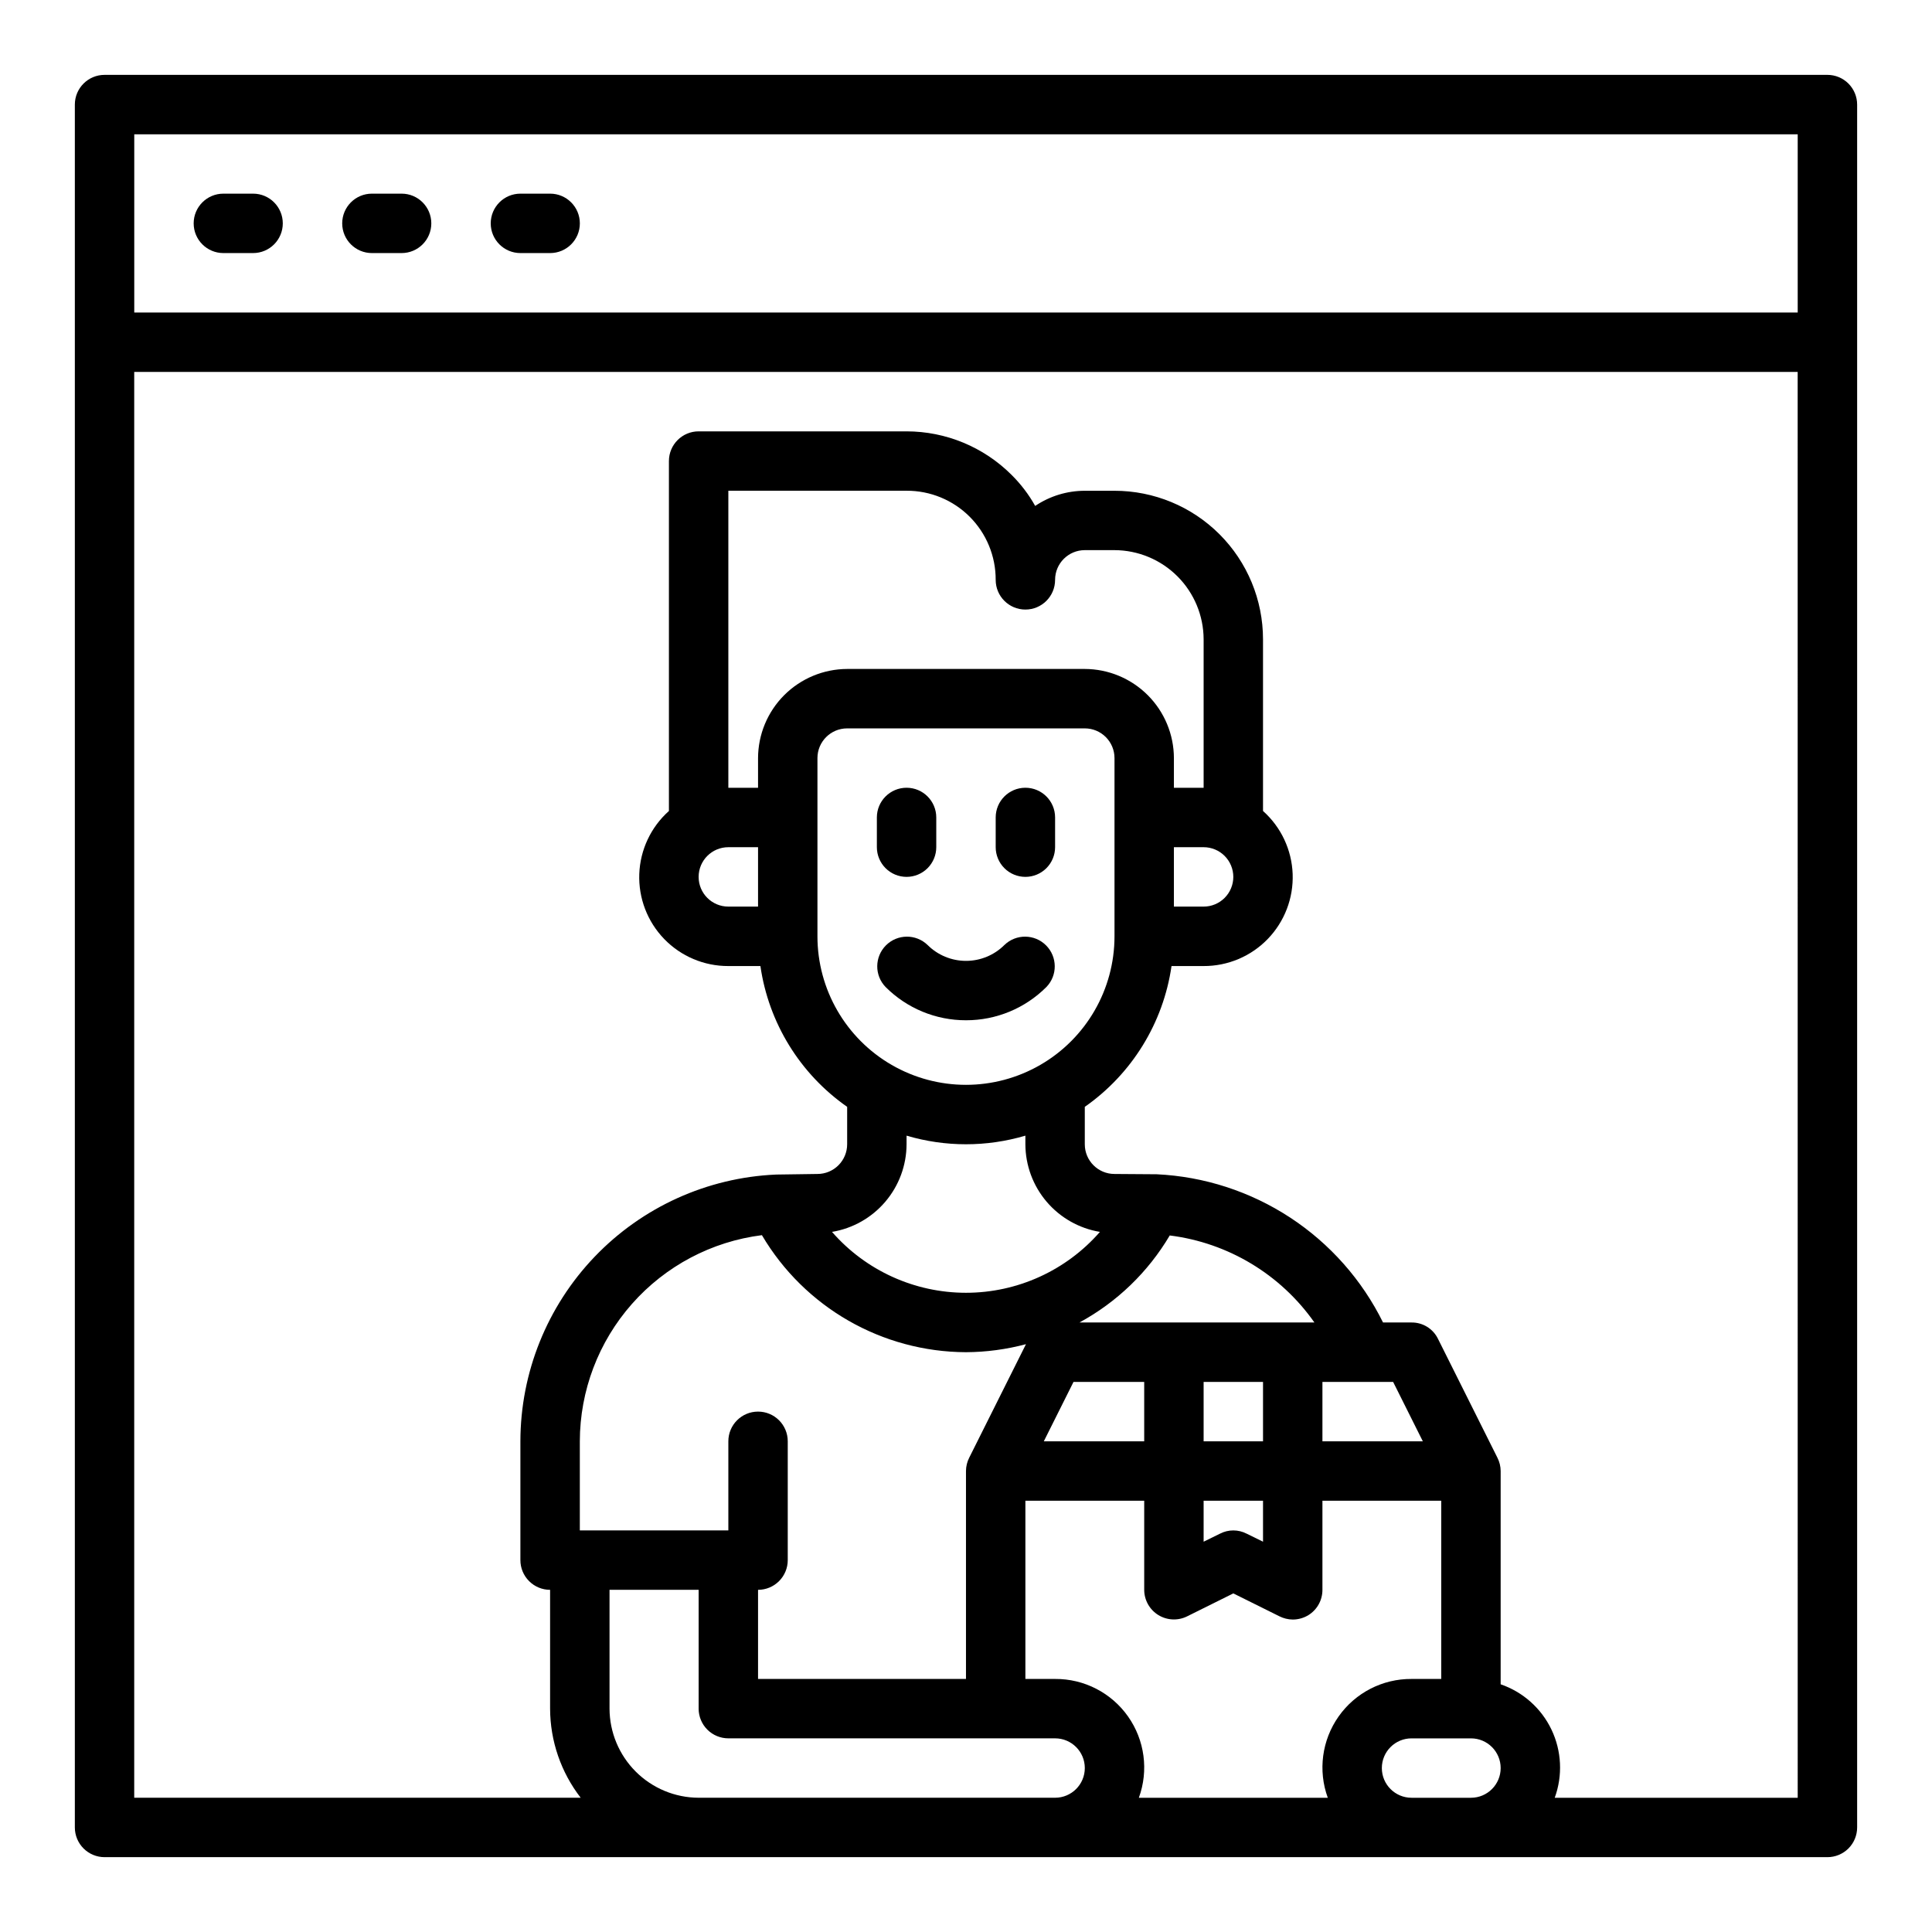<?xml version="1.0" encoding="UTF-8"?>
<!-- Uploaded to: ICON Repo, www.svgrepo.com, Generator: ICON Repo Mixer Tools -->
<svg fill="#000000" width="800px" height="800px" version="1.1" viewBox="144 144 512 512" xmlns="http://www.w3.org/2000/svg">
 <g>
  <path d="m628.29 163.84h-456.58c-4.348 0-7.875 3.527-7.875 7.875v456.58c0 2.086 0.832 4.09 2.309 5.566 1.477 1.473 3.477 2.305 5.566 2.305h456.58c2.086 0 4.09-0.832 5.566-2.305 1.473-1.477 2.305-3.481 2.305-5.566v-456.58c0-2.09-0.832-4.09-2.305-5.566-1.477-1.477-3.481-2.309-5.566-2.309zm-204.68 456.58h-94.465c-6.254-0.016-12.25-2.512-16.676-6.938-4.426-4.426-6.918-10.418-6.938-16.676v-31.488h23.617v31.488h-0.004c0 2.086 0.832 4.09 2.309 5.566 1.477 1.473 3.477 2.305 5.566 2.305h86.59c4.348 0 7.875 3.523 7.875 7.871 0 4.348-3.527 7.871-7.875 7.871zm-86.59-267.65v-78.719h47.23c6.273-0.027 12.293 2.453 16.727 6.887 4.434 4.438 6.914 10.457 6.891 16.73 0 4.348 3.523 7.871 7.871 7.871 4.348 0 7.871-3.523 7.871-7.871 0-4.348 3.527-7.875 7.875-7.875h7.871c6.258 0.02 12.254 2.516 16.676 6.938 4.426 4.426 6.922 10.422 6.941 16.68v39.359h-7.875v-7.871c-0.016-6.258-2.512-12.254-6.938-16.68-4.426-4.422-10.418-6.918-16.676-6.938h-62.977c-6.258 0.02-12.254 2.516-16.68 6.938-4.426 4.426-6.918 10.422-6.938 16.68v7.871zm7.871 15.742v15.742l-7.871 0.004c-4.348 0-7.875-3.523-7.875-7.871 0-4.348 3.527-7.871 7.875-7.871zm125.95 7.871v0.004c0 2.086-0.832 4.09-2.305 5.566-1.477 1.477-3.481 2.305-5.566 2.305h-7.875v-15.742h7.875c2.086 0 4.09 0.828 5.566 2.305 1.473 1.477 2.305 3.477 2.305 5.566zm-110.21-31.484c0-4.348 3.527-7.871 7.875-7.871h62.977c2.086 0 4.09 0.828 5.566 2.305 1.473 1.477 2.305 3.477 2.305 5.566v47.23c0 14.062-7.504 27.059-19.68 34.09-12.18 7.031-27.184 7.031-39.359 0-12.18-7.031-19.684-20.027-19.684-34.09zm23.617 102.34v-2.281c10.277 3.043 21.215 3.043 31.488 0v2.281c0.02 5.582 2.012 10.977 5.629 15.227 3.617 4.25 8.625 7.086 14.129 7.996-8.949 10.254-21.891 16.137-35.5 16.137s-26.555-5.883-35.504-16.137c5.508-0.91 10.512-3.746 14.129-7.996s5.613-9.645 5.629-15.227zm78.723 78.719v-15.742h15.742v15.742zm15.742 15.742v10.863l-4.328-2.125v0.004c-2.223-1.156-4.867-1.156-7.086 0l-4.328 2.125v-10.863zm-48.648-47.23c9.918-5.379 18.188-13.352 23.93-23.062 15.461 1.934 29.383 10.312 38.336 23.062zm17.16 15.746v15.742h-26.605l7.871-15.742zm-47.23-7.871c5.367-0.027 10.711-0.742 15.898-2.125l-15.035 30.07c-0.562 1.098-0.855 2.309-0.863 3.543v55.105l-55.105-0.004v-23.613c2.086 0 4.09-0.832 5.566-2.309 1.477-1.477 2.305-3.477 2.305-5.566v-31.488c0-4.348-3.523-7.871-7.871-7.871-4.348 0-7.871 3.523-7.871 7.871v23.617h-39.359v-23.617c0.023-13.414 4.938-26.363 13.82-36.418s21.121-16.531 34.434-18.211c11.297 19.148 31.848 30.934 54.082 31.016zm95.879 118.08h-50.066c2.633-7.219 1.559-15.266-2.867-21.547-4.426-6.277-11.648-9.992-19.332-9.941h-7.871v-47.23h31.488v23.617c0.008 2.727 1.43 5.258 3.754 6.684 2.324 1.426 5.223 1.547 7.66 0.32l12.203-6.062 12.203 6.062h-0.004c1.102 0.555 2.312 0.852 3.543 0.867 1.473 0 2.918-0.41 4.172-1.18 2.309-1.441 3.707-3.973 3.699-6.691v-23.617h31.488v47.23h-7.871c-7.684-0.051-14.902 3.664-19.328 9.941-4.43 6.281-5.5 14.328-2.871 21.547zm-1.418-94.465v-15.742h18.734l7.871 15.742zm39.359 94.465h-15.742c-4.348 0-7.871-3.523-7.871-7.871 0-4.348 3.523-7.871 7.871-7.871h15.746c4.348 0 7.871 3.523 7.871 7.871 0 4.348-3.523 7.871-7.871 7.871zm86.594 0h-64.391c2.148-5.883 1.84-12.387-0.852-18.043-2.695-5.656-7.551-9.988-13.477-12.027v-56.52c-0.008-1.234-0.305-2.445-0.867-3.543l-15.742-31.488c-1.301-2.68-4.031-4.363-7.008-4.332h-7.559 0.004c-5.582-11.305-14.09-20.91-24.637-27.82-10.551-6.906-22.754-10.863-35.352-11.461l-11.176-0.078c-4.348 0-7.871-3.523-7.871-7.871v-9.918c12.484-8.73 20.805-22.234 22.984-37.312h8.504c6.402 0.023 12.543-2.566 16.996-7.172s6.836-10.828 6.602-17.227c-0.238-6.402-3.074-12.434-7.856-16.695v-45.5c0-10.438-4.148-20.449-11.527-27.832-7.383-7.383-17.395-11.527-27.832-11.527h-7.871c-4.684 0-9.262 1.398-13.148 4.016-1.699-3.039-3.82-5.82-6.297-8.266-7.379-7.356-17.371-11.488-27.789-11.496h-55.105c-4.348 0-7.871 3.527-7.871 7.875v92.73c-4.781 4.262-7.617 10.293-7.856 16.695-0.234 6.398 2.148 12.621 6.602 17.227 4.453 4.606 10.594 7.195 17 7.172h8.5c2.18 15.078 10.5 28.582 22.988 37.312v9.918c0 2.09-0.832 4.09-2.309 5.566s-3.477 2.305-5.566 2.305l-11.02 0.156v0.004c-18.211 0.809-35.41 8.609-48.02 21.773-12.609 13.168-19.656 30.688-19.68 48.914v31.488c0 2.09 0.828 4.09 2.305 5.566 1.477 1.477 3.481 2.309 5.566 2.309v31.488c0.023 8.551 2.875 16.852 8.109 23.613h-118.32v-377.86h440.83zm0-393.6h-440.83v-47.23h440.83z"/>
  <path d="m211.07 195.32h-7.871c-4.348 0-7.875 3.527-7.875 7.875 0 4.348 3.527 7.871 7.875 7.871h7.871c4.348 0 7.871-3.523 7.871-7.871 0-4.348-3.523-7.875-7.871-7.875z"/>
  <path d="m250.43 195.32h-7.871c-4.348 0-7.871 3.527-7.871 7.875 0 4.348 3.523 7.871 7.871 7.871h7.871c4.348 0 7.871-3.523 7.871-7.871 0-4.348-3.523-7.875-7.871-7.875z"/>
  <path d="m289.79 195.32h-7.871c-4.348 0-7.871 3.527-7.871 7.875 0 4.348 3.523 7.871 7.871 7.871h7.871c4.348 0 7.875-3.523 7.875-7.871 0-4.348-3.527-7.875-7.875-7.875z"/>
  <path d="m415.74 376.38c2.09 0 4.09-0.828 5.566-2.305 1.477-1.477 2.305-3.481 2.305-5.566v-7.875c0-4.348-3.523-7.871-7.871-7.871-4.348 0-7.871 3.523-7.871 7.871v7.875c0 2.086 0.828 4.09 2.305 5.566 1.477 1.477 3.481 2.305 5.566 2.305z"/>
  <path d="m384.25 376.38c2.09 0 4.09-0.828 5.566-2.305 1.477-1.477 2.305-3.481 2.305-5.566v-7.875c0-4.348-3.523-7.871-7.871-7.871s-7.871 3.523-7.871 7.871v7.875c0 2.086 0.828 4.09 2.305 5.566s3.481 2.305 5.566 2.305z"/>
  <path d="m400 414.38c7.992 0.016 15.66-3.156 21.309-8.816 2.984-3.086 2.941-7.996-0.098-11.035-3.035-3.035-7.945-3.078-11.035-0.094-2.699 2.695-6.359 4.207-10.176 4.207s-7.477-1.512-10.18-4.207c-3.09-2.984-8-2.941-11.035 0.094-3.035 3.039-3.078 7.949-0.098 11.035 5.648 5.66 13.316 8.832 21.312 8.816z"/>
 </g>
</svg>